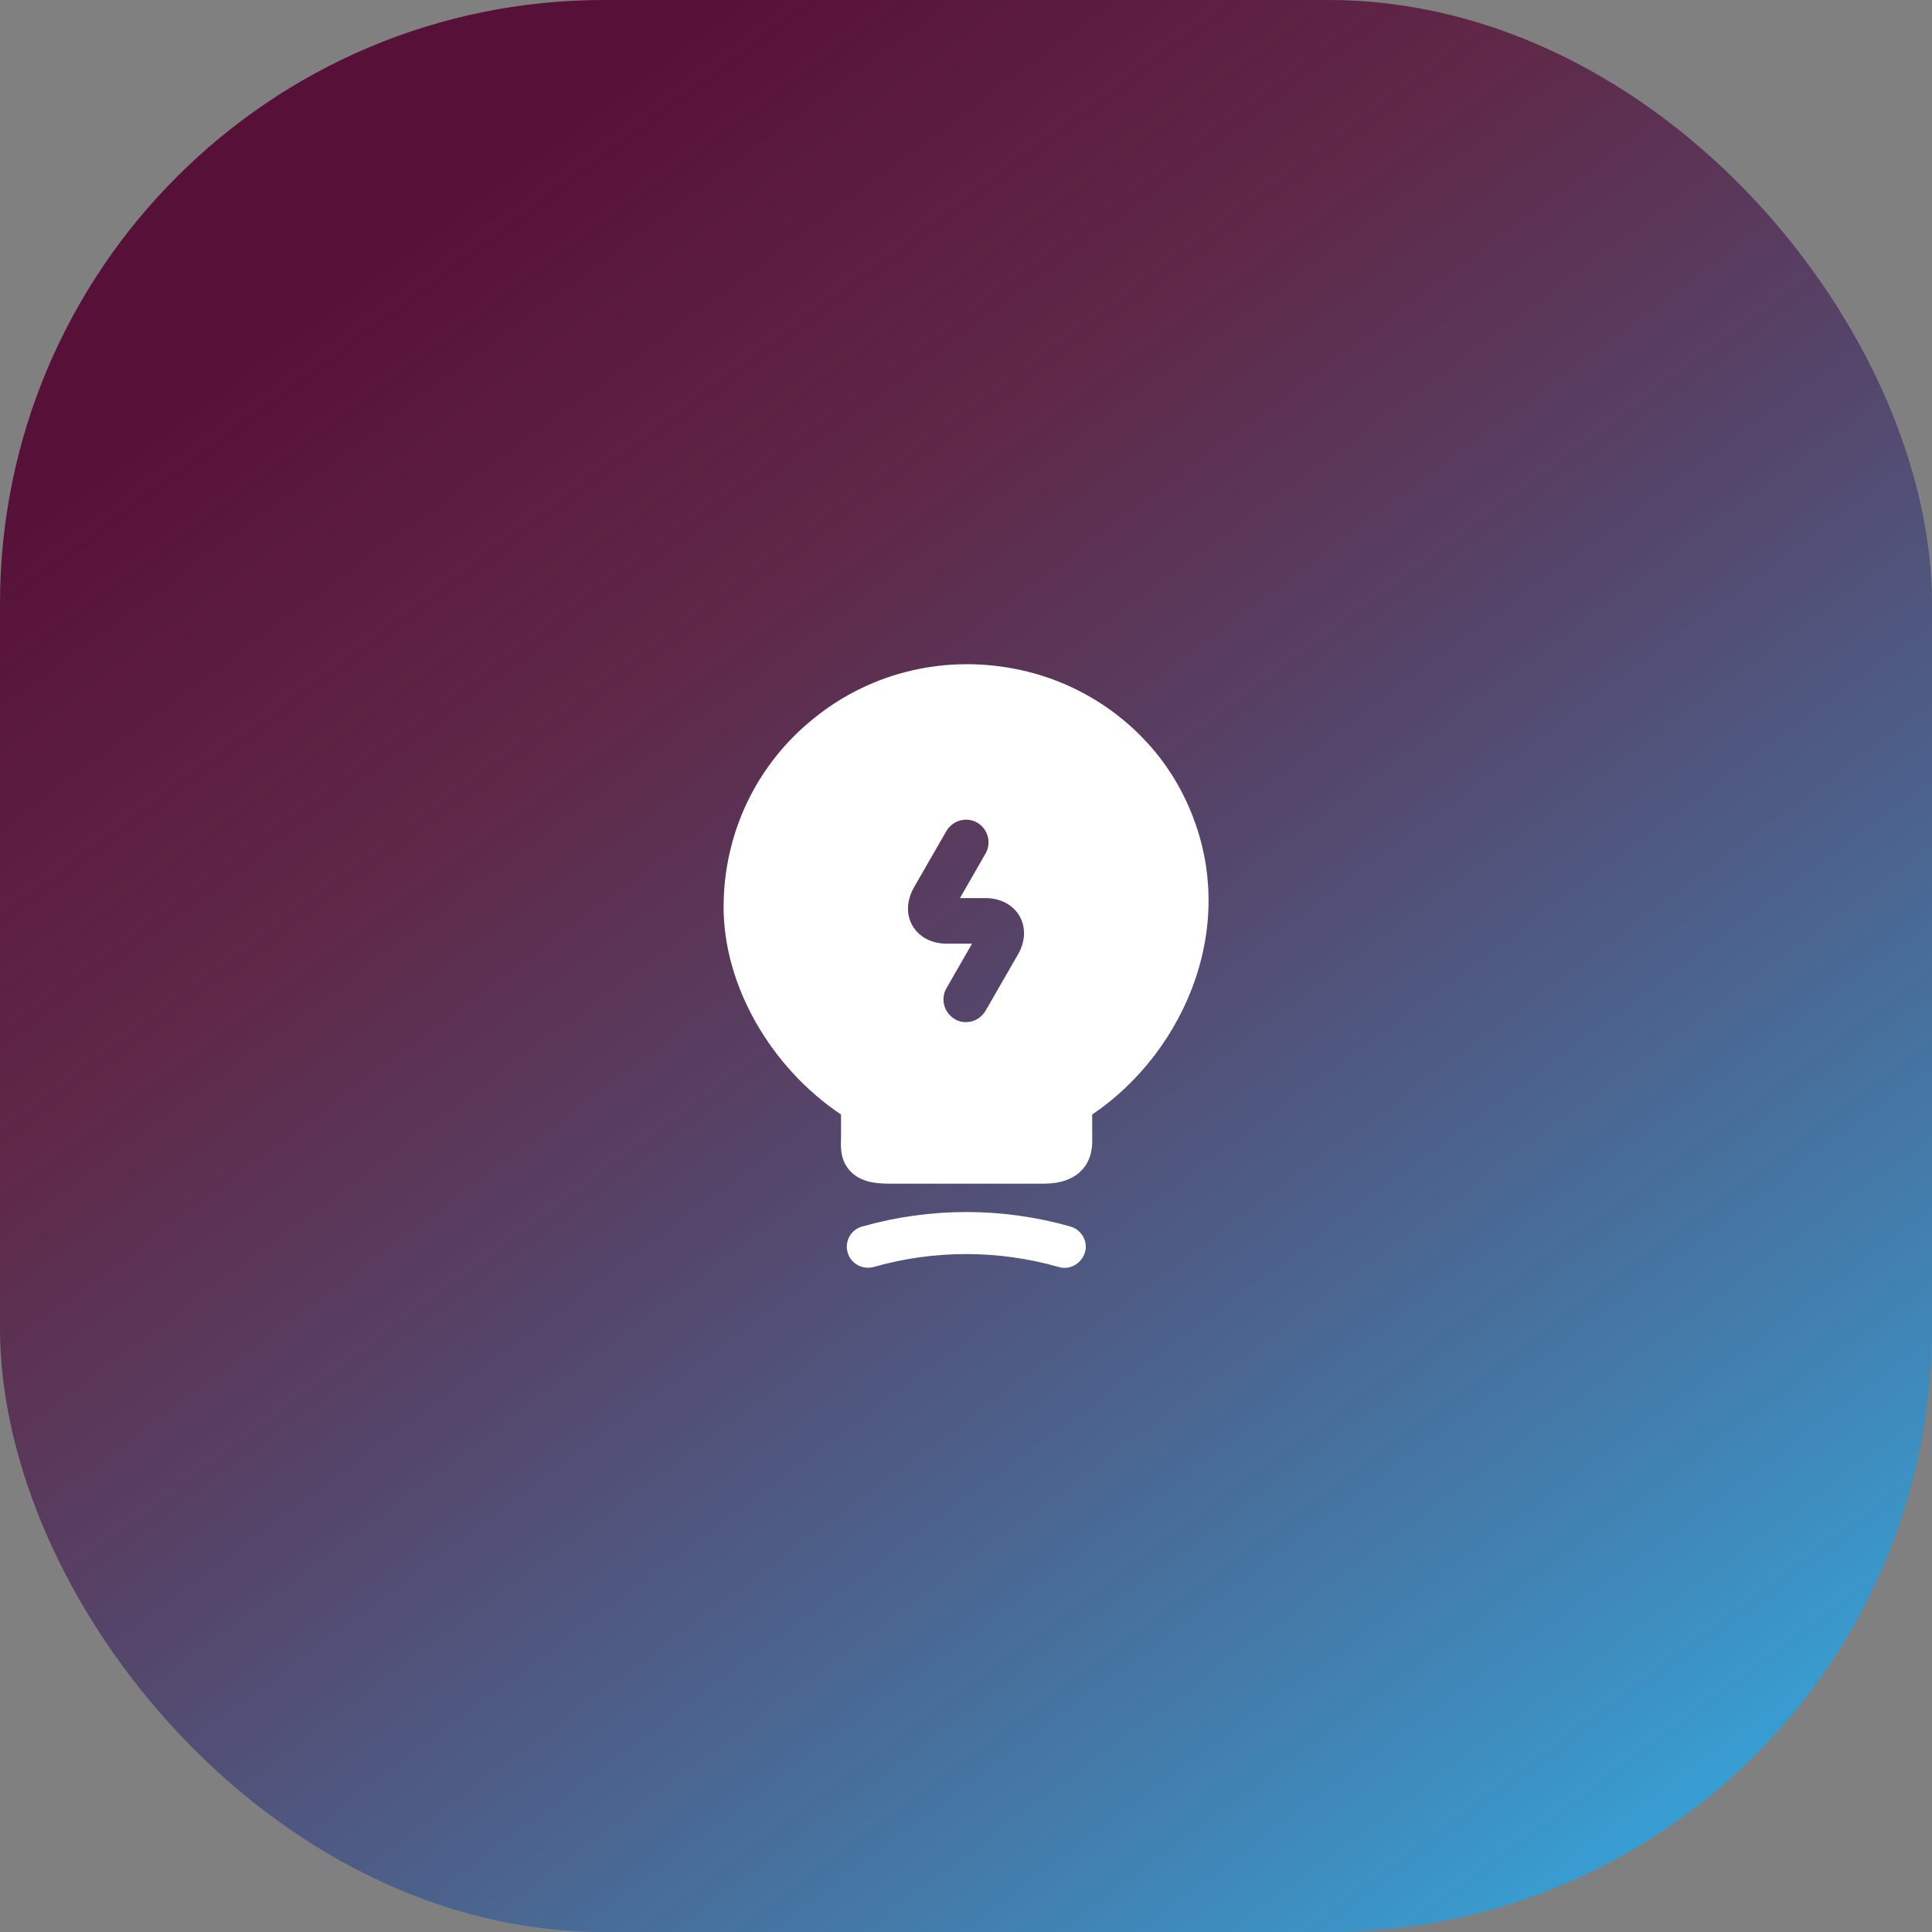 <svg width="64" height="64" viewBox="0 0 64 64" fill="none" xmlns="http://www.w3.org/2000/svg">
<rect x="0" y="0" width="64" height="64" fill="#808080" stroke="none"/>
<rect width="64" height="64" rx="20" fill="url(#paint0_linear_107_754)"/>
<path d="M35.26 42C35.2 42 35.13 41.99 35.07 41.97C33.06 41.4 30.95 41.4 28.94 41.97C28.57 42.07 28.18 41.86 28.08 41.49C27.97 41.12 28.19 40.73 28.56 40.63C30.82 39.99 33.2 39.99 35.46 40.63C35.83 40.74 36.05 41.12 35.94 41.49C35.84 41.8 35.56 42 35.26 42Z" fill="white"/>
<path d="M39.21 26.36C38.17 24.26 36.16 22.71 33.83 22.2C31.39 21.66 28.89 22.24 26.98 23.78C25.06 25.31 23.97 27.6 23.97 30.05C23.97 32.64 25.52 35.35 27.86 36.92V37.75C27.85 38.03 27.84 38.46 28.18 38.81C28.53 39.17 29.05 39.21 29.46 39.21H34.59C35.13 39.21 35.54 39.06 35.82 38.78C36.2 38.39 36.19 37.89 36.18 37.62V36.92C39.28 34.83 41.23 30.42 39.21 26.36ZM33.72 31.62L32.65 33.48C32.51 33.72 32.26 33.86 32 33.86C31.87 33.86 31.74 33.83 31.63 33.76C31.27 33.55 31.15 33.09 31.35 32.74L32.2 31.26H31.36C30.86 31.26 30.45 31.04 30.23 30.67C30.01 30.29 30.03 29.83 30.28 29.39L31.35 27.53C31.56 27.17 32.02 27.05 32.37 27.25C32.73 27.46 32.85 27.92 32.65 28.27L31.8 29.75H32.64C33.14 29.75 33.55 29.97 33.77 30.34C33.99 30.72 33.97 31.19 33.72 31.62Z" fill="white"/>
<defs>
<linearGradient id="paint0_linear_107_754" x1="55" y1="60.5" x2="14.5" y2="6" gradientUnits="userSpaceOnUse">
<stop stop-color="#389DD1"/>
<stop stop-color="#389DD1"/>
<stop offset="0.745" stop-color="#571038" stop-opacity="0.79"/>
<stop offset="1" stop-color="#571038"/>
</linearGradient>
</defs>
</svg>
